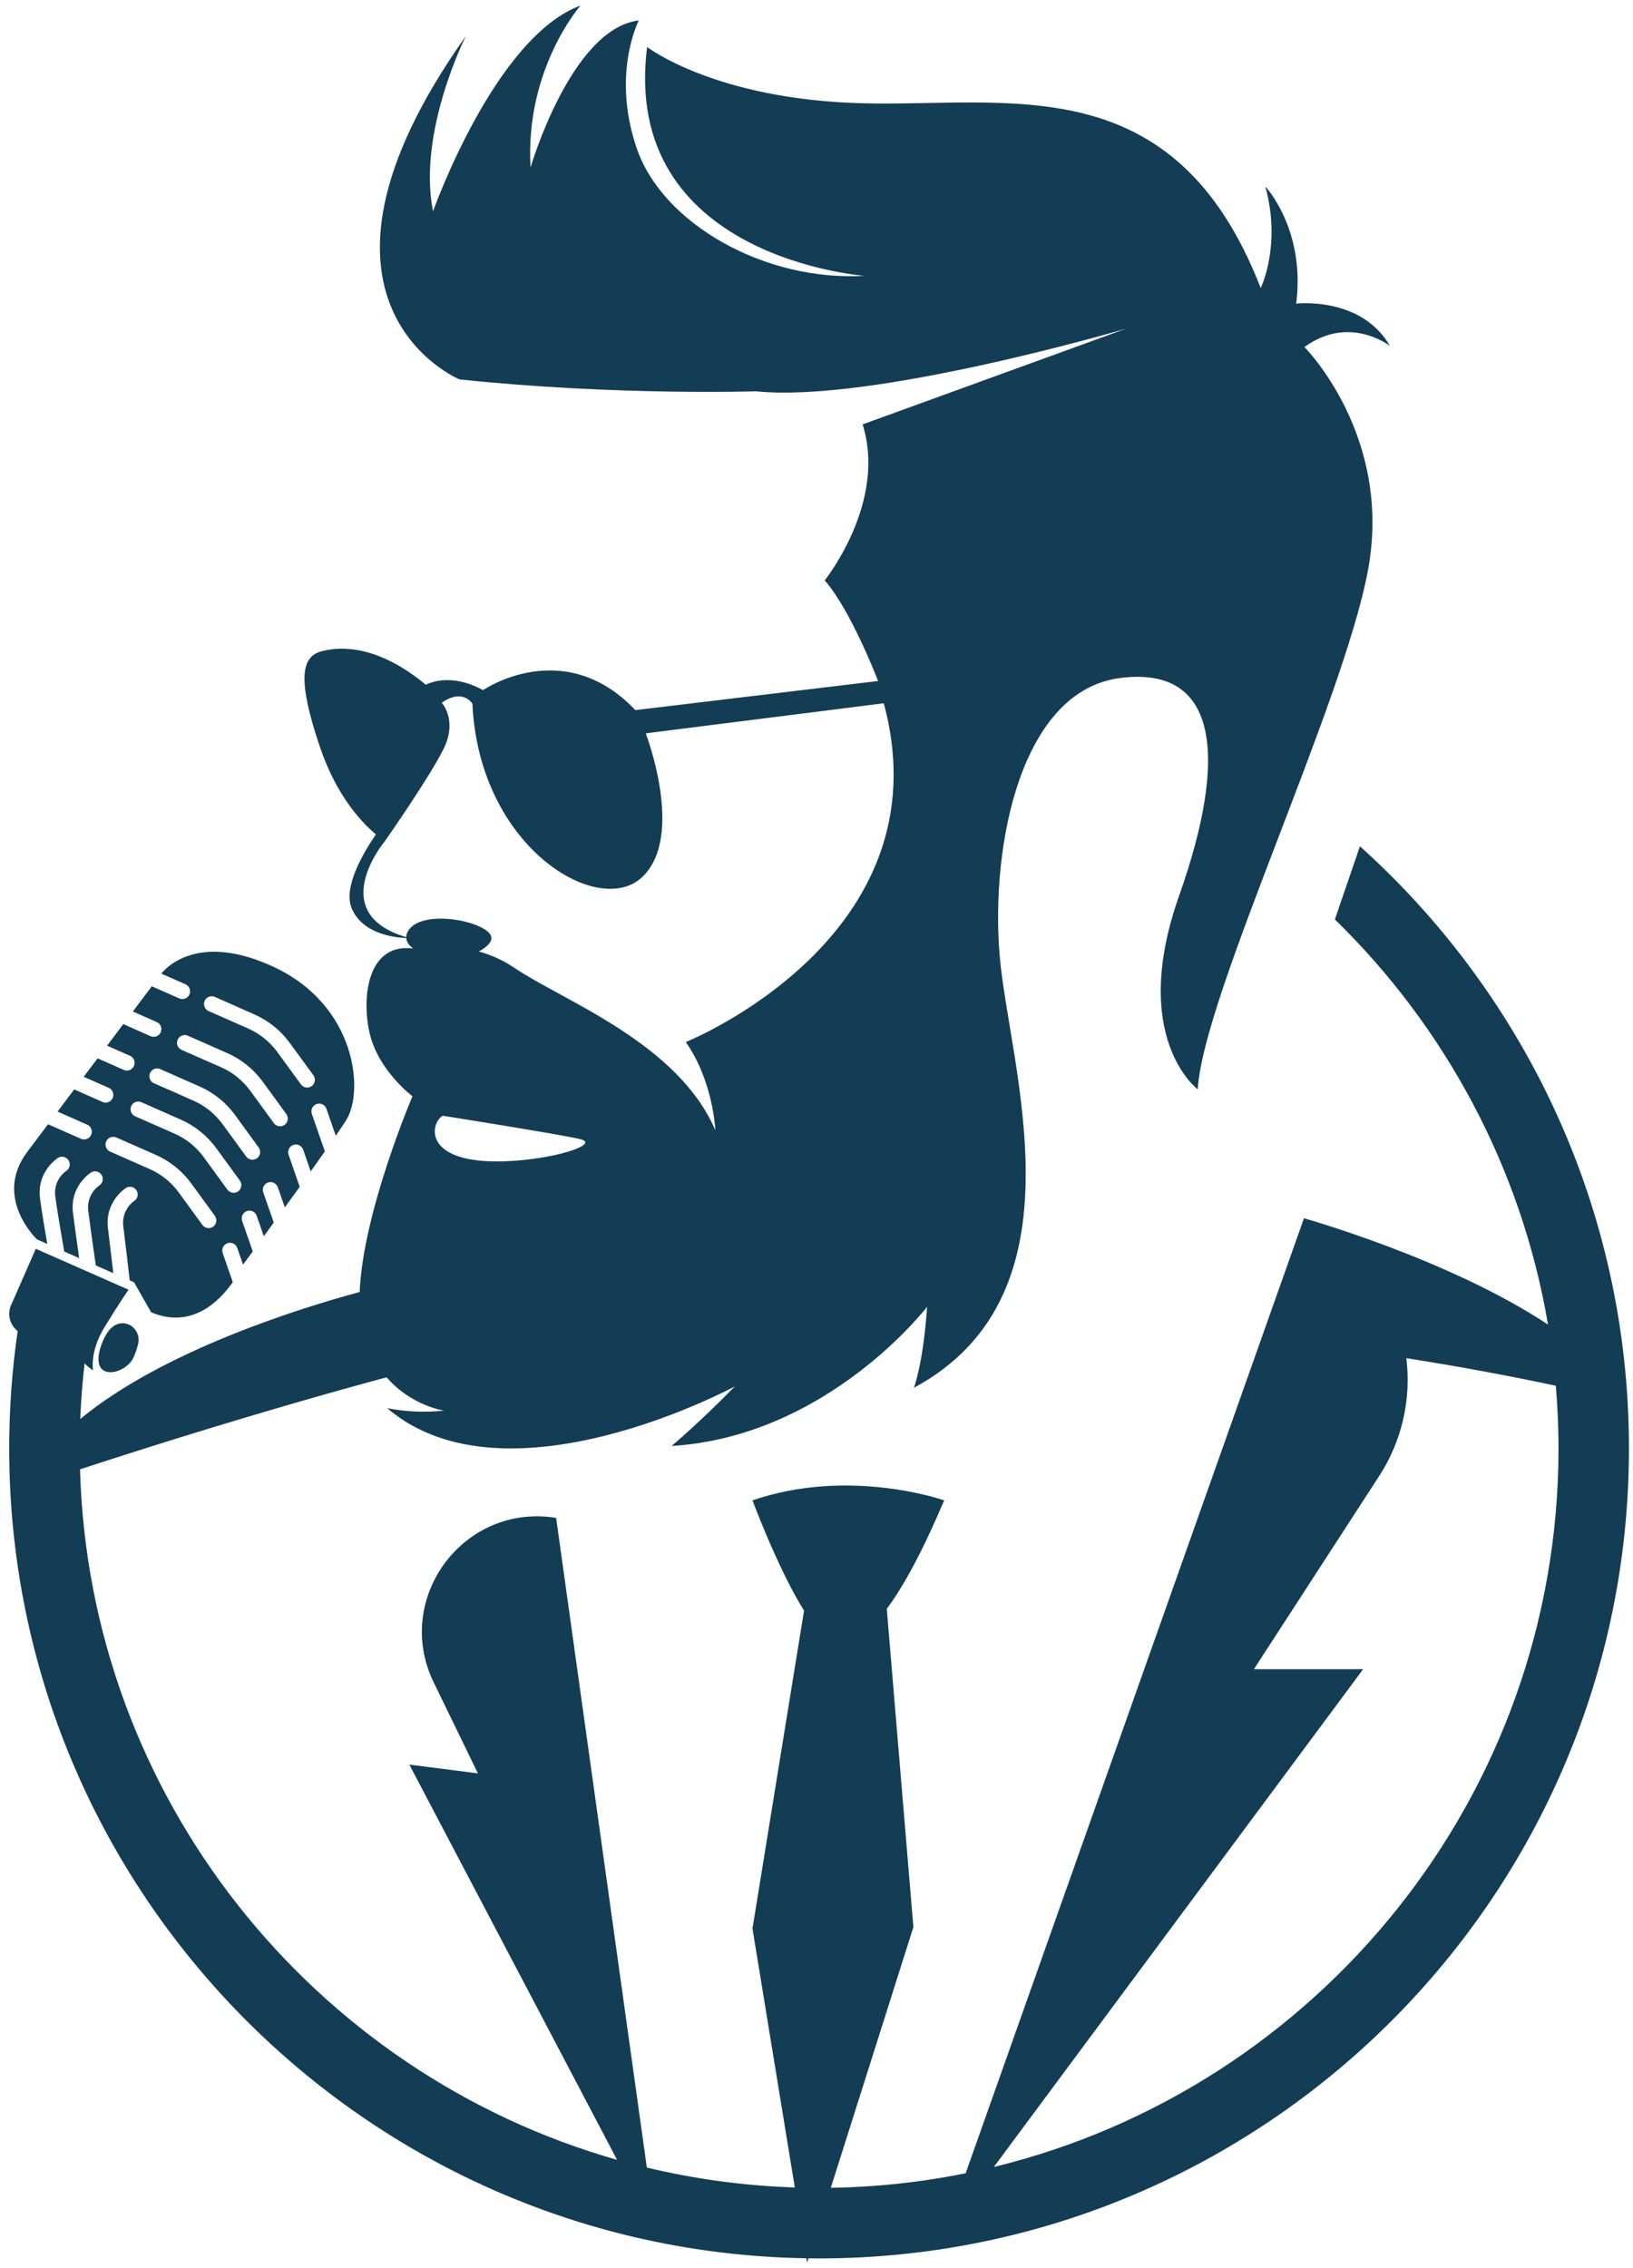 <!--?xml version="1.0" encoding="UTF-8" standalone="no" ?-->

<svg xmlns="http://www.w3.org/2000/svg" xmlns:xlink="http://www.w3.org/1999/xlink" version="1.1" width="424.44" height="589.5" viewBox="-212.65 -299.68 424.44 589.5" xml:space="preserve">
<desc>Created by Logonomy.ir</desc>
<defs>
</defs>


<g transform="matrix(3.93 0 0 3.93 -0.43 -4.93)" id="62761221-bbe5-4db8-ad50-0f7b9d2dced5">
<g style="" vector-effect="non-scaling-stroke">
		<g transform="matrix(0.08 0 0 0.08 -46.16 14.13)" id="Layer_1-2">
<path style="stroke: none; stroke-width: 1; stroke-dasharray: none; stroke-linecap: butt; stroke-dashoffset: 0; stroke-linejoin: miter; stroke-miterlimit: 4; fill: rgb(19,60,85); fill-rule: nonzero; opacity: 1;" transform=" translate(-93.23, -1108.64)" d="M 79 1106.41 C 67.77 1138.19 99.64 1131.32 105.94 1115.97 C 107.37 1112.57 108.54 1109.067 109.44 1105.49 C 111.52 1096.94 105.17 1088.27 96.37 1088.41 C 90.53 1088.51 83.94 1092.5 79 1106.41 Z" stroke-linecap="round"></path>
</g>
		<g transform="matrix(0.08 0 0 0.08 -41.82 0.04)" id="Layer_1-2">
<path style="stroke: none; stroke-width: 1; stroke-dasharray: none; stroke-linecap: butt; stroke-dashoffset: 0; stroke-linejoin: miter; stroke-miterlimit: 4; fill: rgb(19,60,85); fill-rule: nonzero; opacity: 1;" transform=" translate(-147.15, -933.42)" d="M 25.51 1020 L 33.98 1023.74 C 31.54 1009.63 29.04 994.52 27.98 986.08 C 25.18 963.83 42.3 952.94 43 952.49 C 45.981 950.771 49.787 951.721 51.611 954.638 C 53.435 957.556 52.621 961.394 49.77 963.32 C 42.997 968.117 39.464 976.29 40.61 984.51 C 41.88 994.32 45.21 1014 48 1030 L 60.33 1035.44 C 58.43 1022.03 56.33 1006.94 55.24 998.19 C 52.44 975.92 69.56 965.03 70.29 964.57 C 73.271 962.851 77.077 963.801 78.901 966.718 C 80.725 969.636 79.911 973.474 77.06 975.4 C 70.287 980.197 66.754 988.37 67.9 996.59 C 69.22 1007.05 71.96 1026.59 74.08 1041.51 L 88.57 1047.9 C 87.03 1034.64 85.27 1019.69 84.18 1010.95 C 81.38 988.68 98.5 977.79 99.18 977.34 C 102.142 975.641 105.917 976.576 107.744 979.461 C 109.571 982.346 108.802 986.158 106 988.11 C 99.233 992.916 95.705 1001.09 96.85 1009.31 C 98.17 1019.78 100.43 1039.12 102.13 1053.82 L 105.7 1055.4 L 119.85 1080.24 C 153.03 1094.24 175.85 1071.68 187.34 1055.34 L 179 1031.27 C 177.843 1027.94 179.605 1024.302 182.935 1023.145 C 186.265 1021.988 189.903 1023.75 191.06 1027.08 L 195.84 1040.85 L 203.84 1029.95 L 195.08 1004.69 C 193.926 1001.36 195.69 997.724 199.02 996.57 C 202.35 995.416 205.986 997.18 207.14 1000.51 L 213 1017.4 C 215.56 1013.88 218.33 1010.08 221.22 1006.09 L 212.54 981.09 C 211.386 977.76 213.15 974.124 216.48 972.97 C 219.81 971.816 223.446 973.58 224.6 976.91 L 230.36 993.52 C 234.36 987.94 238.55 982.19 242.66 976.52 L 233.46 950 C 232.306 946.67 234.07 943.034 237.4 941.88 C 240.73 940.726 244.366 942.49 245.52 945.82 L 251.74 963.76 C 255.85 958 259.81 952.43 263.46 947.24 L 252.7 916.24 C 251.529 912.912 253.277 909.266 256.605 908.095 C 259.933 906.924 263.579 908.672 264.75 912 L 272.49 934.3 C 276.07 929.09 279 924.73 280.99 921.59 C 296.22 897.59 289.37 826.7 221.54 794.92 C 159.15 765.69 132.18 795.33 128.25 800.27 L 148.25 809.09 C 151.475 810.512 152.937 814.28 151.515 817.505 C 150.093 820.73 146.325 822.192 143.1 820.77 L 120.39 810.77 L 104.73 831.6 L 124.51 840.32 C 127.735 841.748 129.193 845.52 127.765 848.745 C 126.337 851.97 122.565 853.428 119.34 852 L 96.83 842 L 83.44 859.85 L 102.11 868.09 C 104.294 868.939 105.837 870.916 106.129 873.241 C 106.421 875.565 105.416 877.863 103.51 879.226 C 101.605 880.589 99.105 880.798 97 879.77 L 75.6 870.33 L 64.11 885.56 L 84.8 894.69 C 88.025 896.112 89.487 899.88 88.065 903.105 C 86.643 906.33 82.875 907.792 79.65 906.37 L 56.24 896 L 42.48 914.33 L 67 925.14 C 70.225 926.562 71.687 930.33 70.265 933.555 C 68.843 936.78 65.075 938.242 61.85 936.82 L 34.63 924.82 L 17.44 947.64 C -11.07 985.57 25.51 1020 25.51 1020 Z M 164.11 822.8 C 165.537 819.577 169.305 818.118 172.53 819.54 L 205.18 834 C 216.816 839.129 226.894 847.235 234.4 857.5 L 254 884.32 C 256.077 887.17 255.45 891.163 252.6 893.24 C 249.75 895.317 245.757 894.69 243.68 891.84 L 224.09 865 C 217.898 856.545 209.59 849.868 200 845.64 L 167.35 831.24 C 164.135 829.805 162.686 826.04 164.11 822.82 Z M 141.77 854.87 C 142.451 853.321 143.721 852.107 145.299 851.495 C 146.876 850.884 148.633 850.925 150.18 851.61 L 182.84 866 C 194.481 871.14 204.56 879.26 212.06 889.54 L 231.62 916.36 C 233.697 919.21 233.07 923.203 230.22 925.28 C 227.37 927.357 223.377 926.73 221.3 923.88 L 201.74 897.06 C 195.57 888.594 187.274 881.909 177.69 877.68 L 145 863.31 C 141.789 861.871 140.345 858.107 141.77 854.89 Z M 118.91 882.45 C 120.333 879.228 124.097 877.769 127.32 879.19 L 160 893.61 C 171.641 898.75 181.72 906.87 189.22 917.15 L 208.75 944 C 210.827 946.847 210.202 950.838 207.355 952.915 C 204.508 954.992 200.517 954.367 198.44 951.52 L 178.88 924.7 C 172.718 916.247 164.441 909.563 154.88 905.32 L 122.22 890.92 C 120.654 890.246 119.422 888.974 118.8 887.386 C 118.179 885.799 118.218 884.028 118.91 882.47 Z M 103.35 909.82 C 104.777 906.597 108.545 905.138 111.77 906.56 L 144.42 921 C 156.061 926.14 166.14 934.26 173.64 944.54 L 193.2 971.36 C 195.277 974.21 194.65 978.203 191.8 980.28 C 188.95 982.357 184.957 981.73 182.88 978.88 L 163.32 952 C 157.158 943.547 148.881 936.863 139.32 932.62 L 106.66 918.22 C 103.44 916.812 101.961 913.068 103.35 909.84 Z M 82.66 939 C 83.343 937.45 84.615 936.236 86.194 935.624 C 87.774 935.013 89.531 935.054 91.08 935.74 L 123.73 950.14 C 135.392 955.281 145.49 963.412 153 973.71 L 172.55 1000.53 C 174.627 1003.377 174.002 1007.368 171.155 1009.445 C 168.308 1011.522 164.317 1010.897 162.24 1008.05 L 142.68 981.23 C 136.524 972.771 128.246 966.086 118.68 961.85 L 86.02 947.45 C 84.447 946.784 83.206 945.515 82.574 943.927 C 81.943 942.339 81.974 940.565 82.66 939 Z" stroke-linecap="round"></path>
</g>
		<g transform="matrix(0.08 0 0 0.08 0.17 0)" id="Layer_1-2">
<path style="stroke: none; stroke-width: 1; stroke-dasharray: none; stroke-linecap: butt; stroke-dashoffset: 0; stroke-linejoin: miter; stroke-miterlimit: 4; fill: rgb(19,60,85); fill-rule: nonzero; opacity: 1;" transform=" translate(-669.52, -932.92)" d="M 1116.65 695 C 1109.73 715.06 1102.65 735.79 1095.94 755.48 C 1186.64 843.93 1250.05 960.22 1272.14 1090.4 C 1190 1036.04 1070.39 1002.52 1070.39 1002.52 L 790.7 1792 C 753.986 1799.404 716.669 1803.421 679.22 1804 L 747.49 1588.47 L 725.49 1325.38 C 739.9 1306.05 755.72 1276.38 772.94 1235.73 C 772.94 1235.73 694.81 1208.11 614.47 1235.73 C 614.47 1235.73 635.71 1292.89 657.1 1326.86 L 614.47 1589.72 L 649.47 1803.72 C 608.243 1802.392 567.256 1796.888 527.14 1787.29 L 452.14 1250.21 L 452.14 1250.21 C 375.78 1237.78 317.14 1316.59 350.94 1386.21 L 387.49 1461.42 L 330.78 1454.15 L 502.55 1780.9 C 251.7 1709.57 66.11 1481.68 58.55 1210.07 C 113.68 1192 211 1161.19 312 1134 C 332.64 1157.78 359.49 1161.51 359.49 1161.51 C 343.812 1163.224 327.965 1162.55 312.49 1159.51 C 411.09 1243.77 599.85 1141.51 599.85 1141.51 C 570.58 1171.57 547.6 1190.76 547.6 1190.76 C 676.87 1182.85 758.84 1075.67 758.84 1075.67 C 755.64 1122.83 747.91 1142.67 747.91 1142.67 C 892.8 1064.61 825.91 875.41 818.69 783.98 C 811.47 692.55 836.91 566.93 917.77 556 C 998.63 545.07 1008.7 618.43 967.16 735.93 C 925.62 853.43 982.55 895.93 982.55 895.93 C 987.14 818.26 1102.48 578.12 1123.28 466.93 C 1144.08 355.74 1070.8 282.32 1070.8 282.32 C 1107.99 255.1 1141.49 281.43 1141.49 281.43 C 1117.57 240.05 1063.97 246.43 1063.97 246.43 C 1071.76 184.81 1038.46 149.61 1038.46 149.61 C 1051.91 198.61 1034.61 233.52 1034.61 233.52 C 963.29 49.86 827 83.9 705.29 80.79 C 583.58 77.68 527.35 34.28 527.35 34.28 C 505.3 208.86 707.22 223.43 707.22 223.43 C 624.36 228.3 540.22 180.24 518.88 118.32 C 497.54 56.4 520.51 12.32 520.51 12.32 C 464.42 19.07 431 133.91 431 133.91 C 426.26 52.3 472.31 0 472.31 0 C 401.31 26.21 350.39 170.13 350.39 170.13 C 337.25 104.69 377.51 25.27 377.51 25.27 C 220.7 246.36 372.35 309.09 372.35 309.09 C 502.29 322.68 617.53 318.89 617.53 318.89 C 713.53 328.89 923.58 267.02 923.58 267.02 L 705.51 346.26 C 725.9 410.83 674.19 475.18 674.19 475.18 C 696.19 500.36 718.31 558.39 718.31 558.39 L 517.64 582.45 C 458.32 520 391.76 565.94 391.76 565.94 C 363.35 550.38 344.45 561.5 344.45 561.5 C 304.4 528.35 273.61 529.5 257.71 533.97 C 241.81 538.44 237.71 556.6 257.15 613.69 C 270.98 654.19 292.06 675.93 303.15 685.18 C 291.74 701.83 276.09 729.27 283.15 746.27 C 292.15 767.93 319.74 770.56 328.2 770.86 C 328.43 774.14 330.64 776.99 333.85 779.45 C 295.09 774.78 291.32 822.22 298.14 850.25 C 305.62 880.96 333.38 901.65 333.38 901.65 C 333.38 901.65 292.38 997.53 289.74 1063.47 C 241.99 1076.38 127.59 1111.58 58.74 1168.47 Q 59.67 1145.22 62.32 1122.47 C 64.396 1124.671 66.749 1126.594 69.32 1128.19 C 69.32 1128.19 66.32 1112.92 78.75 1092.59 C 91.18 1072.26 98.68 1061.59 98.68 1061.59 L 21.99 1027.76 L 2.5 1072.19 C 2.5 1072.19 -5.43 1085.1 7 1095.84 C 2.325 1127.962 -0.014 1160.38 1.1368683772161603e-13 1192.84 C 0 1558.51 294.67 1856.6 659 1862.24 L 659.59 1865.85 L 660.73 1862.26 C 663.65 1862.26 666.57 1862.37 669.51 1862.37 C 1038.69 1862.37 1339.04 1562.02 1339.04 1192.84 C 1339.07 995.36 1253.08 817.64 1116.65 695 Z M 358.38 917.76 C 358.38 917.76 453.56 932.86 471.75 937 C 489.94 941.14 449.75 954.44 407.65 955.48 C 342 957.09 347.76 924.09 358.38 917.76 Z M 330 764.67 C 328.901 766.282 328.277 768.17 328.2 770.12 C 260.69 750.12 310.6 690.72 310.6 690.72 C 310.6 690.72 348.39 636.88 359.51 613.63 C 370.63 590.38 357.57 576.36 357.57 576.36 C 375.07 564.14 382.95 577.11 382.95 577.11 C 388.27 695.31 486.38 754.35 522.82 720.9 C 559.26 687.45 526.23 601.65 526.23 601.65 L 723 576.79 C 775.28 770.28 559.35 856.85 559.35 856.85 C 582.23 889.51 583.76 929.78 583.76 929.78 C 552.87 857.63 458.28 822.83 418.4 796 C 409.215 789.699 399.046 784.968 388.31 782 C 395.36 778 400.58 773.18 397.91 768.29 C 391.43 756.46 341.39 746.87 330 764.67 Z M 814 1786.78 L 1119.29 1375.3 L 1029 1375.3 L 1132.47 1215.72 C 1151.256 1186.884 1159.236 1152.333 1155 1118.18 C 1204.85 1126 1247.22 1134.27 1278.6 1140.97 C 1280.04 1158.07 1280.82 1175.36 1280.82 1192.83 C 1280.79 1480.1 1081.58 1721.67 814.06 1786.78 Z" stroke-linecap="round"></path>
</g>
</g>
</g>
</svg>
